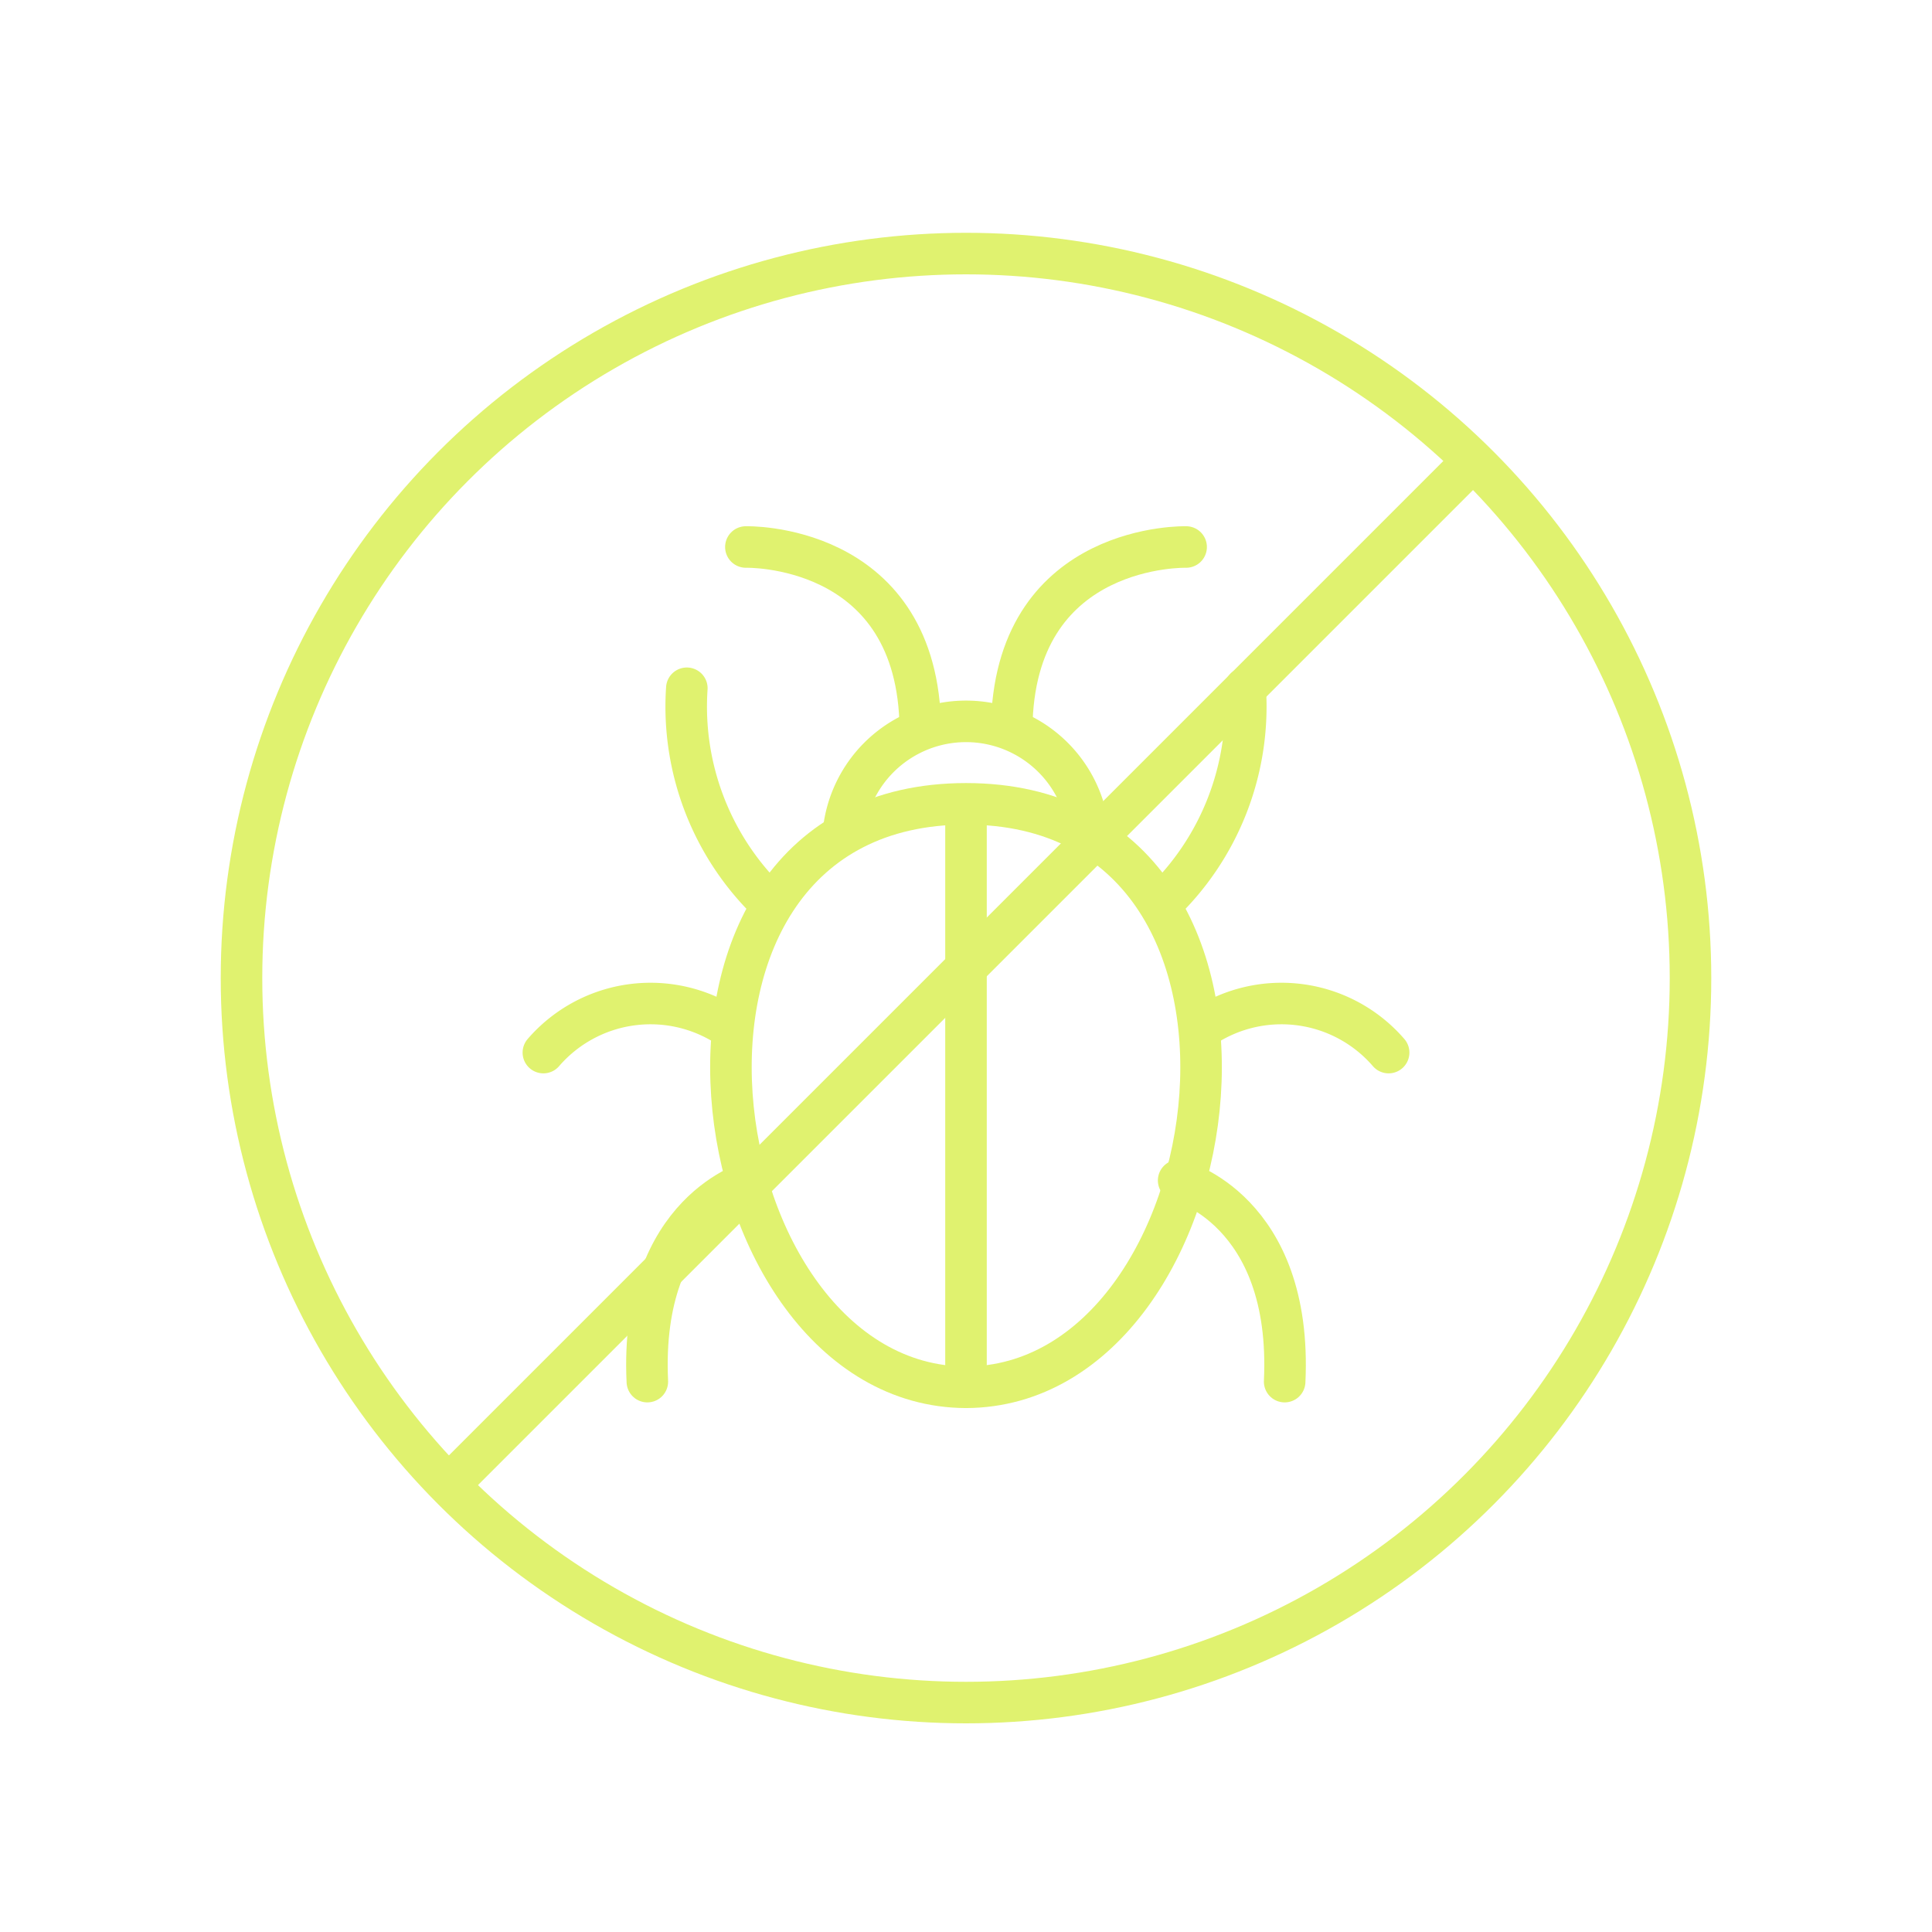 <svg xmlns="http://www.w3.org/2000/svg" viewBox="0 0 160 160"><defs><style>.cls-1,.cls-2,.cls-3{fill:none;}.cls-1,.cls-2{stroke:#e0f26f;stroke-miterlimit:10;}.cls-1{stroke-width:3.44px;}.cls-2{stroke-linecap:round;stroke-width:3.44px;}</style></defs><title>Pest Prevention</title><g id="Layer_2" data-name="Layer 2"><g id="Layer_1-2" data-name="Layer 1"><circle class="cls-1" cx="80" cy="81" r="60"/><line class="cls-1" x1="122.15" y1="37.99" x2="37.18" y2="122.96"/><path class="cls-1" d="M80,114.89c-22.5-.09-29.2-48.32,0-48.32S102.5,114.8,80,114.89Z"/><line class="cls-1" x1="80" y1="114.89" x2="80" y2="66.57"/><path class="cls-1" d="M69.8,69.94a10.2,10.2,0,1,1,20.4,0"/><path class="cls-2" d="M61.77,45.3s13.86-.38,14.43,14.34"/><path class="cls-2" d="M98.23,45.3S84.37,44.92,83.8,59.64"/><path class="cls-2" d="M56.88,57a22.54,22.54,0,0,0,7,17.89"/><path class="cls-2" d="M103.12,57a22.54,22.54,0,0,1-7,17.89"/><path class="cls-2" d="M45,87.17a11.72,11.72,0,0,1,15.38-2.09"/><path class="cls-2" d="M115,87.17a11.72,11.72,0,0,0-15.38-2.09"/><path class="cls-2" d="M62.39,97.76s-9.45,2.42-8.78,16.66"/><path class="cls-2" d="M97.61,97.76s9.45,2.42,8.78,16.66"/><rect class="cls-3" width="160" height="160"/></g></g></svg>